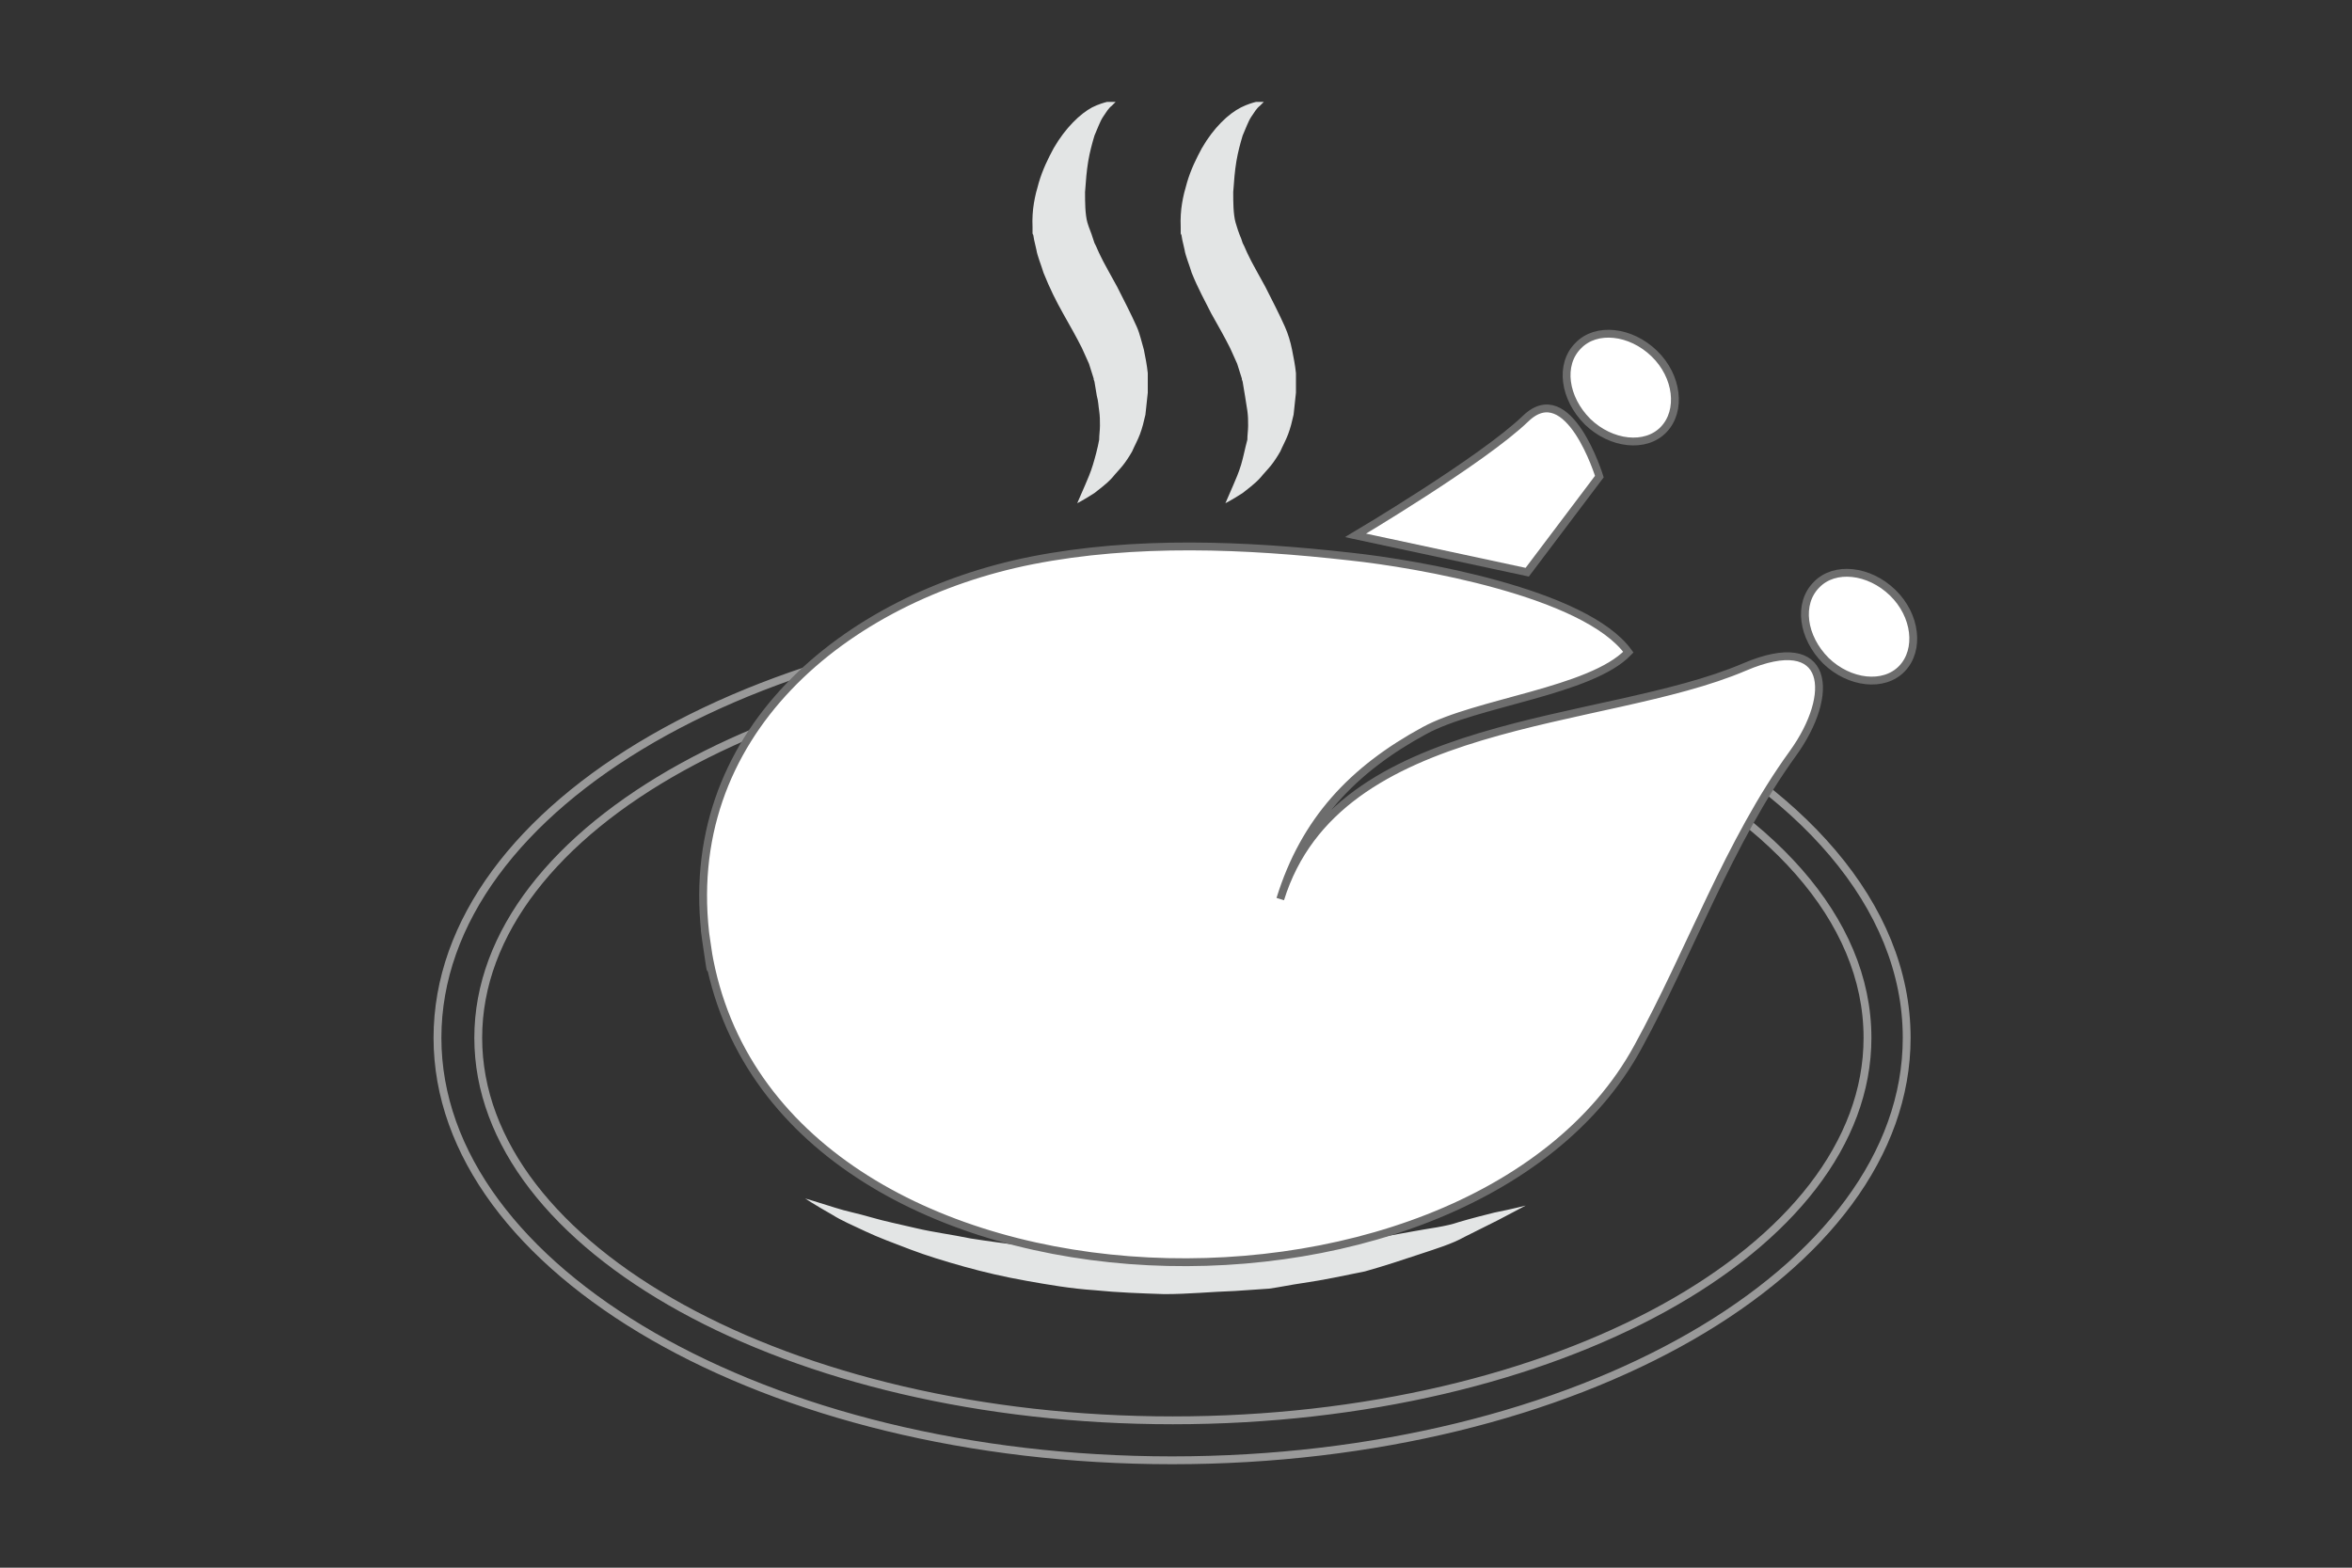 <?xml version="1.0" encoding="utf-8"?>
<!-- Generator: Adobe Illustrator 21.0.2, SVG Export Plug-In . SVG Version: 6.00 Build 0)  -->
<svg version="1.1" id="Capa_1" xmlns="http://www.w3.org/2000/svg" xmlns:xlink="http://www.w3.org/1999/xlink" x="0px" y="0px"
	 viewBox="0 0 300 200" style="enable-background:new 0 0 300 200;" xml:space="preserve">
<rect x="0" y="0" width="300" height="200" fill="#333333" stroke="none"/>
<style type="text/css">
	.st0{fill:#E3E5E5;}
	.st1{fill:none;stroke:#999999;stroke-miterlimit:10;}
	.st2{fill:#FFFFFF;stroke:#6D6D6D;stroke-miterlimit:10;}
</style>
<g>
	<path class="st0" d="M194.6,153.8c0,0-1.3,0.7-3.6,1.9c-1.2,0.6-2.6,1.3-4.2,2.1c-1.6,0.9-3.6,1.5-5.7,2.2c-2.1,0.7-4.5,1.5-7,2.2
		c-2.5,0.5-5.2,1.1-8,1.5c-1.4,0.2-2.8,0.5-4.2,0.7c-1.4,0.1-2.9,0.2-4.4,0.3c-3,0.1-5.9,0.4-9,0.4c-3-0.1-5.9-0.2-8.9-0.5
		c-3-0.2-5.9-0.7-8.7-1.2s-5.4-1.1-7.9-1.8s-4.8-1.4-6.9-2.2s-4-1.5-5.7-2.3s-3.1-1.4-4.2-2.1c-2.3-1.3-3.5-2.1-3.5-2.1
		s1.4,0.4,3.9,1.2c1.2,0.4,2.8,0.7,4.5,1.2s3.7,0.9,5.8,1.4c2.1,0.5,4.5,0.8,6.9,1.3c2.5,0.4,5.1,0.7,7.8,1.1
		c2.7,0.3,5.5,0.5,8.3,0.7c2.8,0.3,5.8,0.2,8.7,0.3c2.8,0,5.8-0.2,8.6-0.3c1.4-0.1,2.8-0.1,4.2-0.1c1.4-0.1,2.8-0.3,4.1-0.5
		c2.7-0.3,5.3-0.6,7.8-0.8c2.4-0.5,4.7-0.9,6.9-1.3c2.1-0.4,4.2-0.6,5.9-1.2c1.7-0.5,3.3-0.9,4.5-1.2
		C193.1,154.2,194.6,153.8,194.6,153.8z"/>
	<path class="st1" d="M208.5,90.5c0.1,0.4,0.1,0.9-0.2,1.3c-0.8,1-1.6,1.9-2.4,2.9c19.7,9,32.3,22.5,32.3,37.7
		c0,26.9-39.8,48.8-88.6,48.8c-48.9,0-88.6-21.9-88.6-48.8s39.8-48.9,88.6-48.9c13.6,0,26.4,1.7,37.9,4.7c0.1-0.1,0.2-0.3,0.3-0.4
		c1.4-1.2,3.4-2.5,5.4-3.2c-13-4-27.9-6.2-43.7-6.2c-51.7,0-93.7,24.2-93.7,54c0,29.7,42.1,53.9,93.7,53.9s93.7-24.2,93.7-53.9
		C243.2,115.5,229.6,100.4,208.5,90.5z"/>
	<path class="st2" d="M90.1,120.2c-3.7-26.6,17.8-44,41.5-48.7c13.2-2.6,27.3-2,40.6-0.5c8.5,0.9,30,4.6,35.5,12.2
		c-4.8,5-19.4,6.4-26,10c-9.2,5-15.3,11.5-18.4,21.5c7.3-23.5,41.2-21.9,59.2-29.6c11-4.7,11.6,3.5,6.2,11
		c-8.2,11.3-13.1,25.3-19.8,37.5C187.2,173.4,97.2,170.7,90.1,120.2C89.2,113.8,91.6,130.3,90.1,120.2z"/>
	<path class="st2" d="M172.9,68.3c0,0,16.2-9.6,21.7-14.9s9.4,7.4,9.4,7.4L194.8,73L172.9,68.3z"/>
	<path class="st2" d="M212.2,54.8c-2.3,2.4-6.7,1.9-9.7-1c-3-3-3.6-7.3-1.2-9.7c2.3-2.4,6.7-1.9,9.7,1S214.5,52.4,212.2,54.8z"/>
	<path class="st2" d="M242.6,85.3c-2.3,2.4-6.7,1.9-9.7-1c-3-3-3.6-7.3-1.2-9.7c2.3-2.4,6.7-1.9,9.7,1
		C244.4,78.5,244.9,82.9,242.6,85.3z"/>
	<path class="st0" d="M142.3,13c0,0-0.2,0.2-0.5,0.5c-0.4,0.3-0.7,0.8-1.1,1.4c-0.4,0.6-0.7,1.5-1.1,2.4c-0.3,1-0.6,2.1-0.8,3.3
		c-0.2,1.2-0.3,2.5-0.4,3.9c0,1.3,0,2.8,0.3,3.9c0.2,0.7,0.5,1.3,0.7,2l0.2,0.6l0.2,0.4l0.4,0.9c0.6,1.3,1.5,2.8,2.3,4.3
		c0.8,1.6,1.7,3.3,2.5,5.1c0.4,0.9,0.6,1.9,0.9,2.9c0.2,1,0.4,2,0.5,3V48l0,0v0.3v0.6v1.2c-0.1,0.9-0.2,1.9-0.3,2.8
		c-0.2,0.9-0.4,1.7-0.7,2.5s-0.7,1.5-1,2.2c-0.4,0.7-0.8,1.3-1.2,1.8s-0.9,1-1.3,1.5c-0.8,0.9-1.7,1.5-2.3,2
		c-1.4,0.9-2.2,1.3-2.2,1.3s0.4-0.9,1-2.3c0.3-0.7,0.7-1.6,1-2.6s0.6-2.1,0.8-3.2c0-0.6,0.1-1.2,0.1-1.8s0-1.2-0.1-1.9
		c-0.1-0.6-0.1-1.2-0.3-1.9l-0.2-1.2l-0.1-0.6l-0.1-0.3v-0.2l0,0c0,0.3,0,0.1,0,0.2l0,0v-0.1c-0.2-0.6-0.4-1.3-0.6-1.9
		c-0.3-0.7-0.6-1.3-0.9-2c-0.7-1.4-1.5-2.8-2.4-4.4c-0.9-1.6-1.7-3.2-2.5-5.2c-0.3-1-0.8-2.2-0.9-2.9l-0.3-1.3l-0.1-0.6l-0.1-0.2
		l0,0v-0.1v-0.1v-0.2V29c-0.1-2.3,0.3-4,0.8-5.7c0.5-1.7,1.2-3.1,1.9-4.4c1.5-2.6,3.4-4.4,4.9-5.2c0.8-0.4,1.5-0.6,1.9-0.7
		C142.1,13,142.3,13,142.3,13z"/>
	<path class="st0" d="M161.2,13c0,0-0.2,0.2-0.5,0.5c-0.4,0.3-0.7,0.8-1.1,1.4c-0.4,0.6-0.7,1.5-1.1,2.4c-0.3,1-0.6,2.1-0.8,3.3
		c-0.2,1.2-0.3,2.5-0.4,3.9c0,1.3,0,2.8,0.3,3.9c0.2,0.7,0.4,1.3,0.7,2l0.2,0.6l0.2,0.4l0.4,0.9c0.6,1.3,1.5,2.8,2.3,4.3
		c0.8,1.6,1.7,3.3,2.5,5.1c0.4,0.9,0.7,1.9,0.9,2.9s0.4,2,0.5,3V48l0,0v0.3v0.6v1.2c-0.1,0.9-0.2,1.9-0.3,2.8
		c-0.2,0.9-0.4,1.7-0.7,2.5s-0.7,1.5-1,2.2c-0.4,0.7-0.8,1.3-1.2,1.8s-0.9,1-1.3,1.5c-0.8,0.9-1.7,1.5-2.3,2
		c-1.4,0.9-2.2,1.3-2.2,1.3s0.4-0.9,1-2.3c0.3-0.7,0.7-1.6,1-2.6s0.5-2.1,0.8-3.2c0-0.6,0.1-1.2,0.1-1.8s0-1.2-0.1-1.9
		c-0.1-0.6-0.2-1.2-0.3-1.9l-0.2-1.2l-0.1-0.6l-0.1-0.3v-0.2l0,0c0,0.3,0,0.1,0,0.2l0,0v-0.1c-0.2-0.6-0.4-1.3-0.6-1.9
		c-0.3-0.7-0.6-1.3-0.9-2c-0.7-1.4-1.5-2.8-2.4-4.4c-0.8-1.6-1.7-3.2-2.5-5.2c-0.3-1-0.8-2.2-0.9-2.9l-0.3-1.3l-0.1-0.6l-0.1-0.2
		l0,0v-0.1v-0.1v-0.2V29c-0.1-2.3,0.3-4,0.8-5.7c0.5-1.7,1.2-3.1,1.9-4.4c1.5-2.6,3.4-4.4,5-5.2c0.8-0.4,1.5-0.6,1.9-0.7
		C160.9,13,161.2,13,161.2,13z"/>
</g>
</svg>
